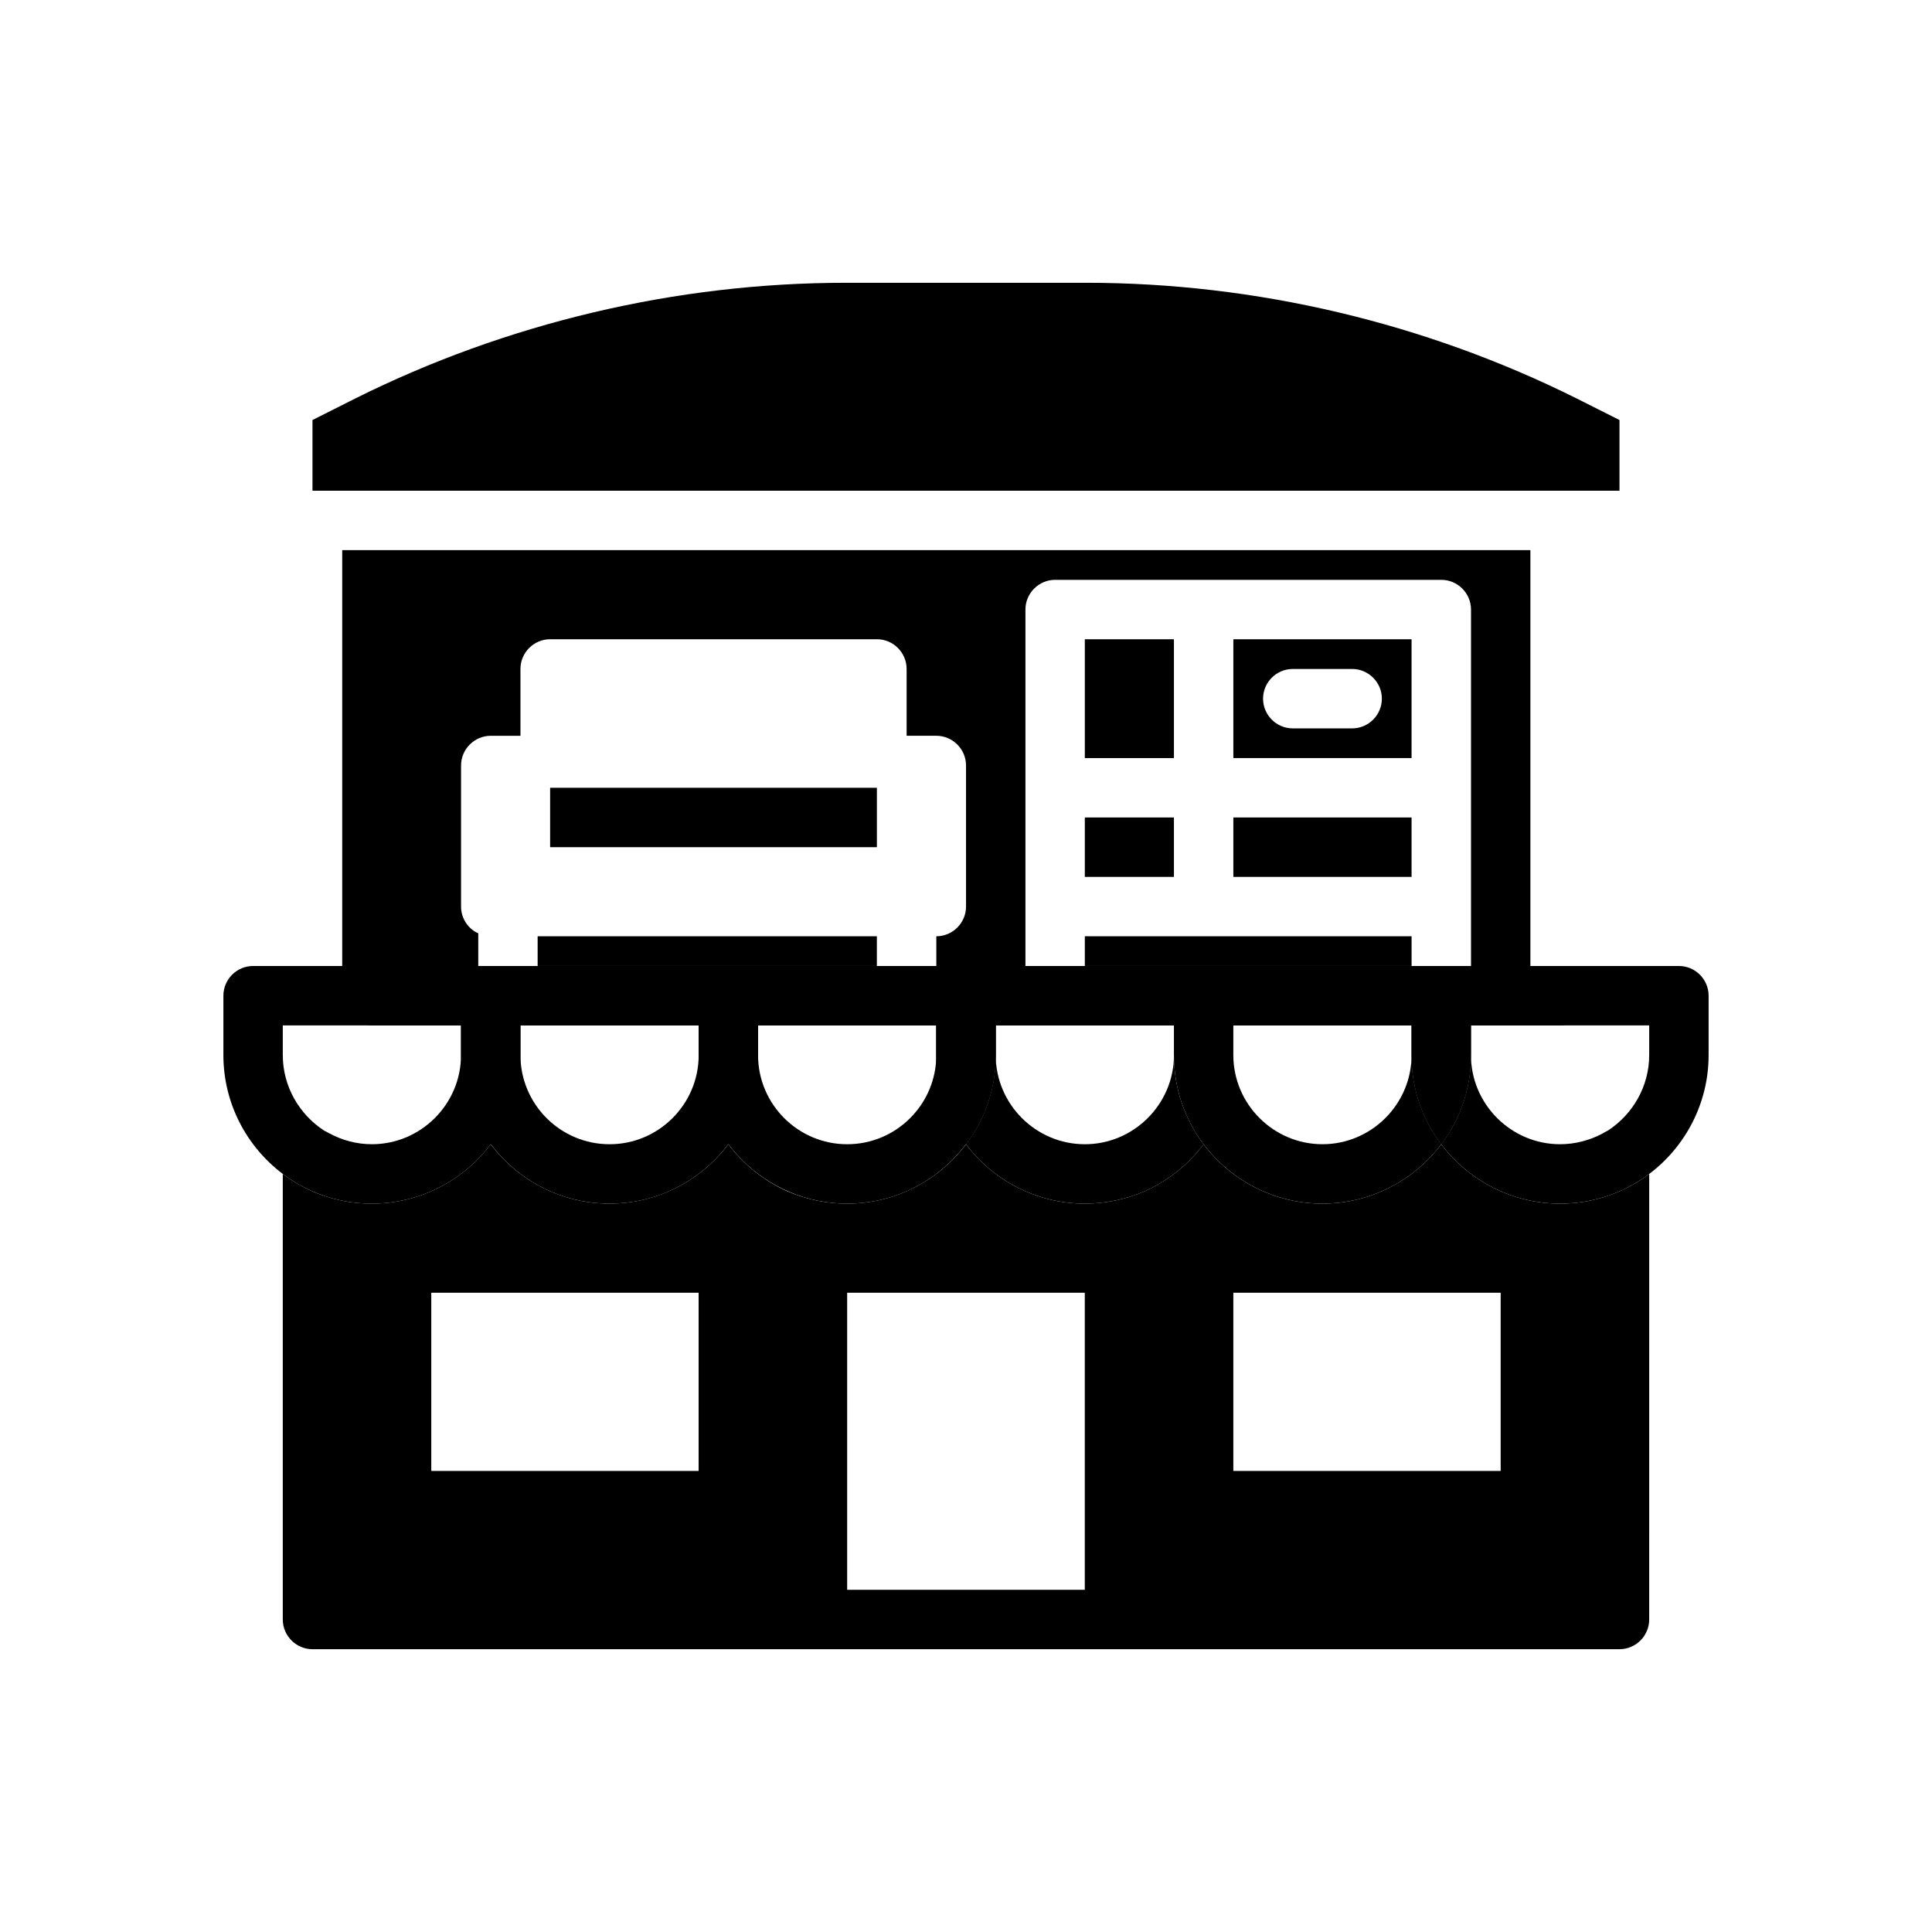 <?xml version="1.0" encoding="UTF-8"?>
<!-- Uploaded to: ICON Repo, www.svgrepo.com, Generator: ICON Repo Mixer Tools -->
<svg fill="#000000" width="800px" height="800px" version="1.1" viewBox="144 144 512 512" xmlns="http://www.w3.org/2000/svg">
 <g>
  <path d="m549.57 400v-110.21h-314.88v118.08c0 4.328 3.543 7.871 7.871 7.871h314.88c4.328 0 7.871-3.543 7.871-7.871v-7.871zm-212.54 0h-66.285v-8.66c-2.676-1.18-4.562-3.938-4.562-7.086v-37.391c0-4.328 3.543-7.871 7.871-7.871h7.871v-17.715c0-4.328 3.543-7.871 7.871-7.871h86.594c4.328 0 7.871 3.543 7.871 7.871v17.711h7.871c4.328 0 7.871 3.543 7.871 7.871l0.004 37.395c0 4.328-3.543 7.871-7.871 7.871v7.871zm188.93 0h-110.21v-94.465c0-4.328 3.543-7.871 7.871-7.871h102.34c4.328 0 7.871 3.543 7.871 7.871v94.465z"/>
  <path d="m400 400c-4.328 0-7.871 3.543-7.871 7.871v15.742c0 8.895 2.914 17.082 7.871 23.617 4.961-6.535 7.871-14.719 7.871-23.617v-15.742c0-4.328-3.543-7.871-7.871-7.871z"/>
  <path d="m281.84 407.16c-0.316-3.938-3.621-7.086-7.637-7.164l-63.133 0.004c-4.328 0-7.871 3.543-7.871 7.871v15.742c0 12.832 6.219 24.324 15.742 31.488 4.566 3.465 9.918 5.902 15.742 7.086 2.523 0.551 5.199 0.789 7.875 0.789 12.832 0 24.324-6.219 31.488-15.742 4.961-6.535 7.871-14.719 7.871-23.617v-15.742c0-0.242 0-0.477-0.078-0.715zm-39.281 40.07c-4.016 0-7.793-1.023-11.18-2.832-0.473-0.238-1.023-0.551-1.496-0.789-6.531-4.25-10.941-11.652-10.941-19.996v-7.871h47.23v7.871c0.004 12.988-10.625 23.617-23.613 23.617z"/>
  <path d="m525.95 400c-4.328 0-7.871 3.543-7.871 7.871v15.742c0 8.895 2.914 17.082 7.871 23.617 4.961-6.535 7.871-14.719 7.871-23.617v-15.742c0.004-4.328-3.539-7.871-7.871-7.871z"/>
  <path d="m596.8 407.87v15.742c0 12.832-6.219 24.324-15.742 31.488-4.566 3.465-9.918 5.902-15.742 7.086-2.523 0.551-5.199 0.789-7.879 0.789-12.832 0-24.324-6.219-31.488-15.742 4.961-6.535 7.871-14.719 7.871-23.617 0 12.988 10.629 23.617 23.617 23.617 3.938 0 7.793-1.023 11.098-2.754 0.551-0.316 1.023-0.629 1.574-0.867 6.539-4.254 10.945-11.656 10.945-20v-7.871h-47.23v-7.871c0-4.328-3.543-7.871-7.871-7.871h62.977c4.328 0 7.871 3.543 7.871 7.871z"/>
  <path d="m525.95 400h-62.977c4.328 0 7.871 3.543 7.871 7.871v7.871h47.23v7.871c0 8.895 2.914 17.082 7.871 23.617 4.961-6.535 7.871-14.719 7.871-23.617v-15.742c0.008-4.328-3.535-7.871-7.867-7.871z"/>
  <path d="m400 400c-4.328 0-7.871 3.543-7.871 7.871v15.742c0 8.895 2.914 17.082 7.871 23.617 4.961-6.535 7.871-14.719 7.871-23.617v-7.871h47.23v-7.871c0-4.328 3.543-7.871 7.871-7.871z"/>
  <path d="m525.95 447.23c-7.164 9.523-18.656 15.742-31.488 15.742-12.832 0-24.324-6.219-31.488-15.742-4.961-6.535-7.871-14.719-7.871-23.617v-15.742c0-4.328 3.543-7.871 7.871-7.871s7.871 3.543 7.871 7.871v15.742c0 12.988 10.629 23.617 23.617 23.617 12.988 0 23.617-10.629 23.617-23.617 0 8.898 2.914 17.082 7.871 23.617z"/>
  <path d="m462.98 447.23c-4.094 5.434-9.523 9.762-15.742 12.516-4.805 2.047-10.16 3.231-15.746 3.231-12.832 0-24.324-6.219-31.488-15.742 4.961-6.535 7.871-14.719 7.871-23.617 0 12.988 10.629 23.617 23.617 23.617s23.617-10.629 23.617-23.617c-0.004 8.895 2.91 17.078 7.871 23.613z"/>
  <path d="m565.31 462.19c-2.519 0.551-5.195 0.789-7.875 0.789-12.832 0-24.324-6.219-31.488-15.742-7.164 9.523-18.656 15.742-31.488 15.742-12.832 0-24.324-6.219-31.488-15.742-4.094 5.434-9.523 9.762-15.742 12.516-4.801 2.043-10.156 3.227-15.742 3.227-12.832 0-24.324-6.219-31.488-15.742-7.164 9.523-18.656 15.742-31.488 15.742-5.59 0-10.941-1.18-15.742-3.227-6.223-2.758-11.652-7.086-15.746-12.52-7.164 9.523-18.656 15.742-31.488 15.742-12.832 0-24.324-6.219-31.488-15.742-7.164 9.523-18.656 15.742-31.488 15.742-2.676 0-5.352-0.238-7.871-0.789-5.828-1.176-11.18-3.617-15.746-7.082v118.08c0 4.328 3.543 7.871 7.871 7.871h346.37c4.328 0 7.871-3.543 7.871-7.871l0.004-118.08c-4.566 3.465-9.918 5.906-15.742 7.086zm-94.465 24.402h70.848v47.23h-70.848zm-212.55 0h70.848v47.23h-70.848zm110.21 78.723v-78.723h62.977v78.719z"/>
  <path d="m573.18 255.31v18.734h-346.37v-18.734l11.258-5.668c40.227-20.074 85.176-30.703 130.12-30.703h63.605c44.949 0 89.898 10.629 130.12 30.699z"/>
  <path d="m286.48 400c0 3.148-1.891 5.902-4.644 7.164-1.023 0.469-2.047 0.707-3.227 0.707-4.094 0-7.481-3.148-7.793-7.164-0.082-0.234-0.082-0.473-0.082-0.707z"/>
  <path d="m286.48 392.12h89.898v7.871h-89.898z"/>
  <path d="m392.12 400c0 4.328-3.543 7.871-7.871 7.871s-7.871-3.543-7.871-7.871z"/>
  <path d="m470.85 360.64h47.23v15.742h-47.23z"/>
  <path d="m470.85 313.41v31.488h47.23v-31.488zm31.488 23.617h-15.742c-4.328 0-7.871-3.543-7.871-7.871s3.543-7.871 7.871-7.871h15.742c4.328 0 7.871 3.543 7.871 7.871s-3.543 7.871-7.871 7.871z"/>
  <path d="m431.49 313.41h23.617v31.488h-23.617z"/>
  <path d="m431.49 360.64h23.617v15.742h-23.617z"/>
  <path d="m431.49 392.12h86.594v7.871h-86.594z"/>
  <path d="m289.79 352.77h86.594v15.742h-86.594z"/>
  <path d="m368.51 462.98c-21.703 0-39.359-17.66-39.359-39.359v-15.742c0-4.352 3.519-7.871 7.871-7.871h62.977c4.352 0 7.871 3.519 7.871 7.871v15.742c0 21.699-17.66 39.359-39.359 39.359zm-23.617-47.234v7.871c0 13.023 10.594 23.617 23.617 23.617 13.023 0 23.617-10.594 23.617-23.617v-7.871z"/>
  <path d="m305.54 462.98c-21.703 0-39.359-17.66-39.359-39.359v-15.742c0-4.352 3.519-7.871 7.871-7.871h62.977c4.352 0 7.871 3.519 7.871 7.871v15.742c0 21.699-17.66 39.359-39.359 39.359zm-23.617-47.234v7.871c0 13.023 10.594 23.617 23.617 23.617 13.023 0 23.617-10.594 23.617-23.617v-7.871z"/>
 </g>
</svg>